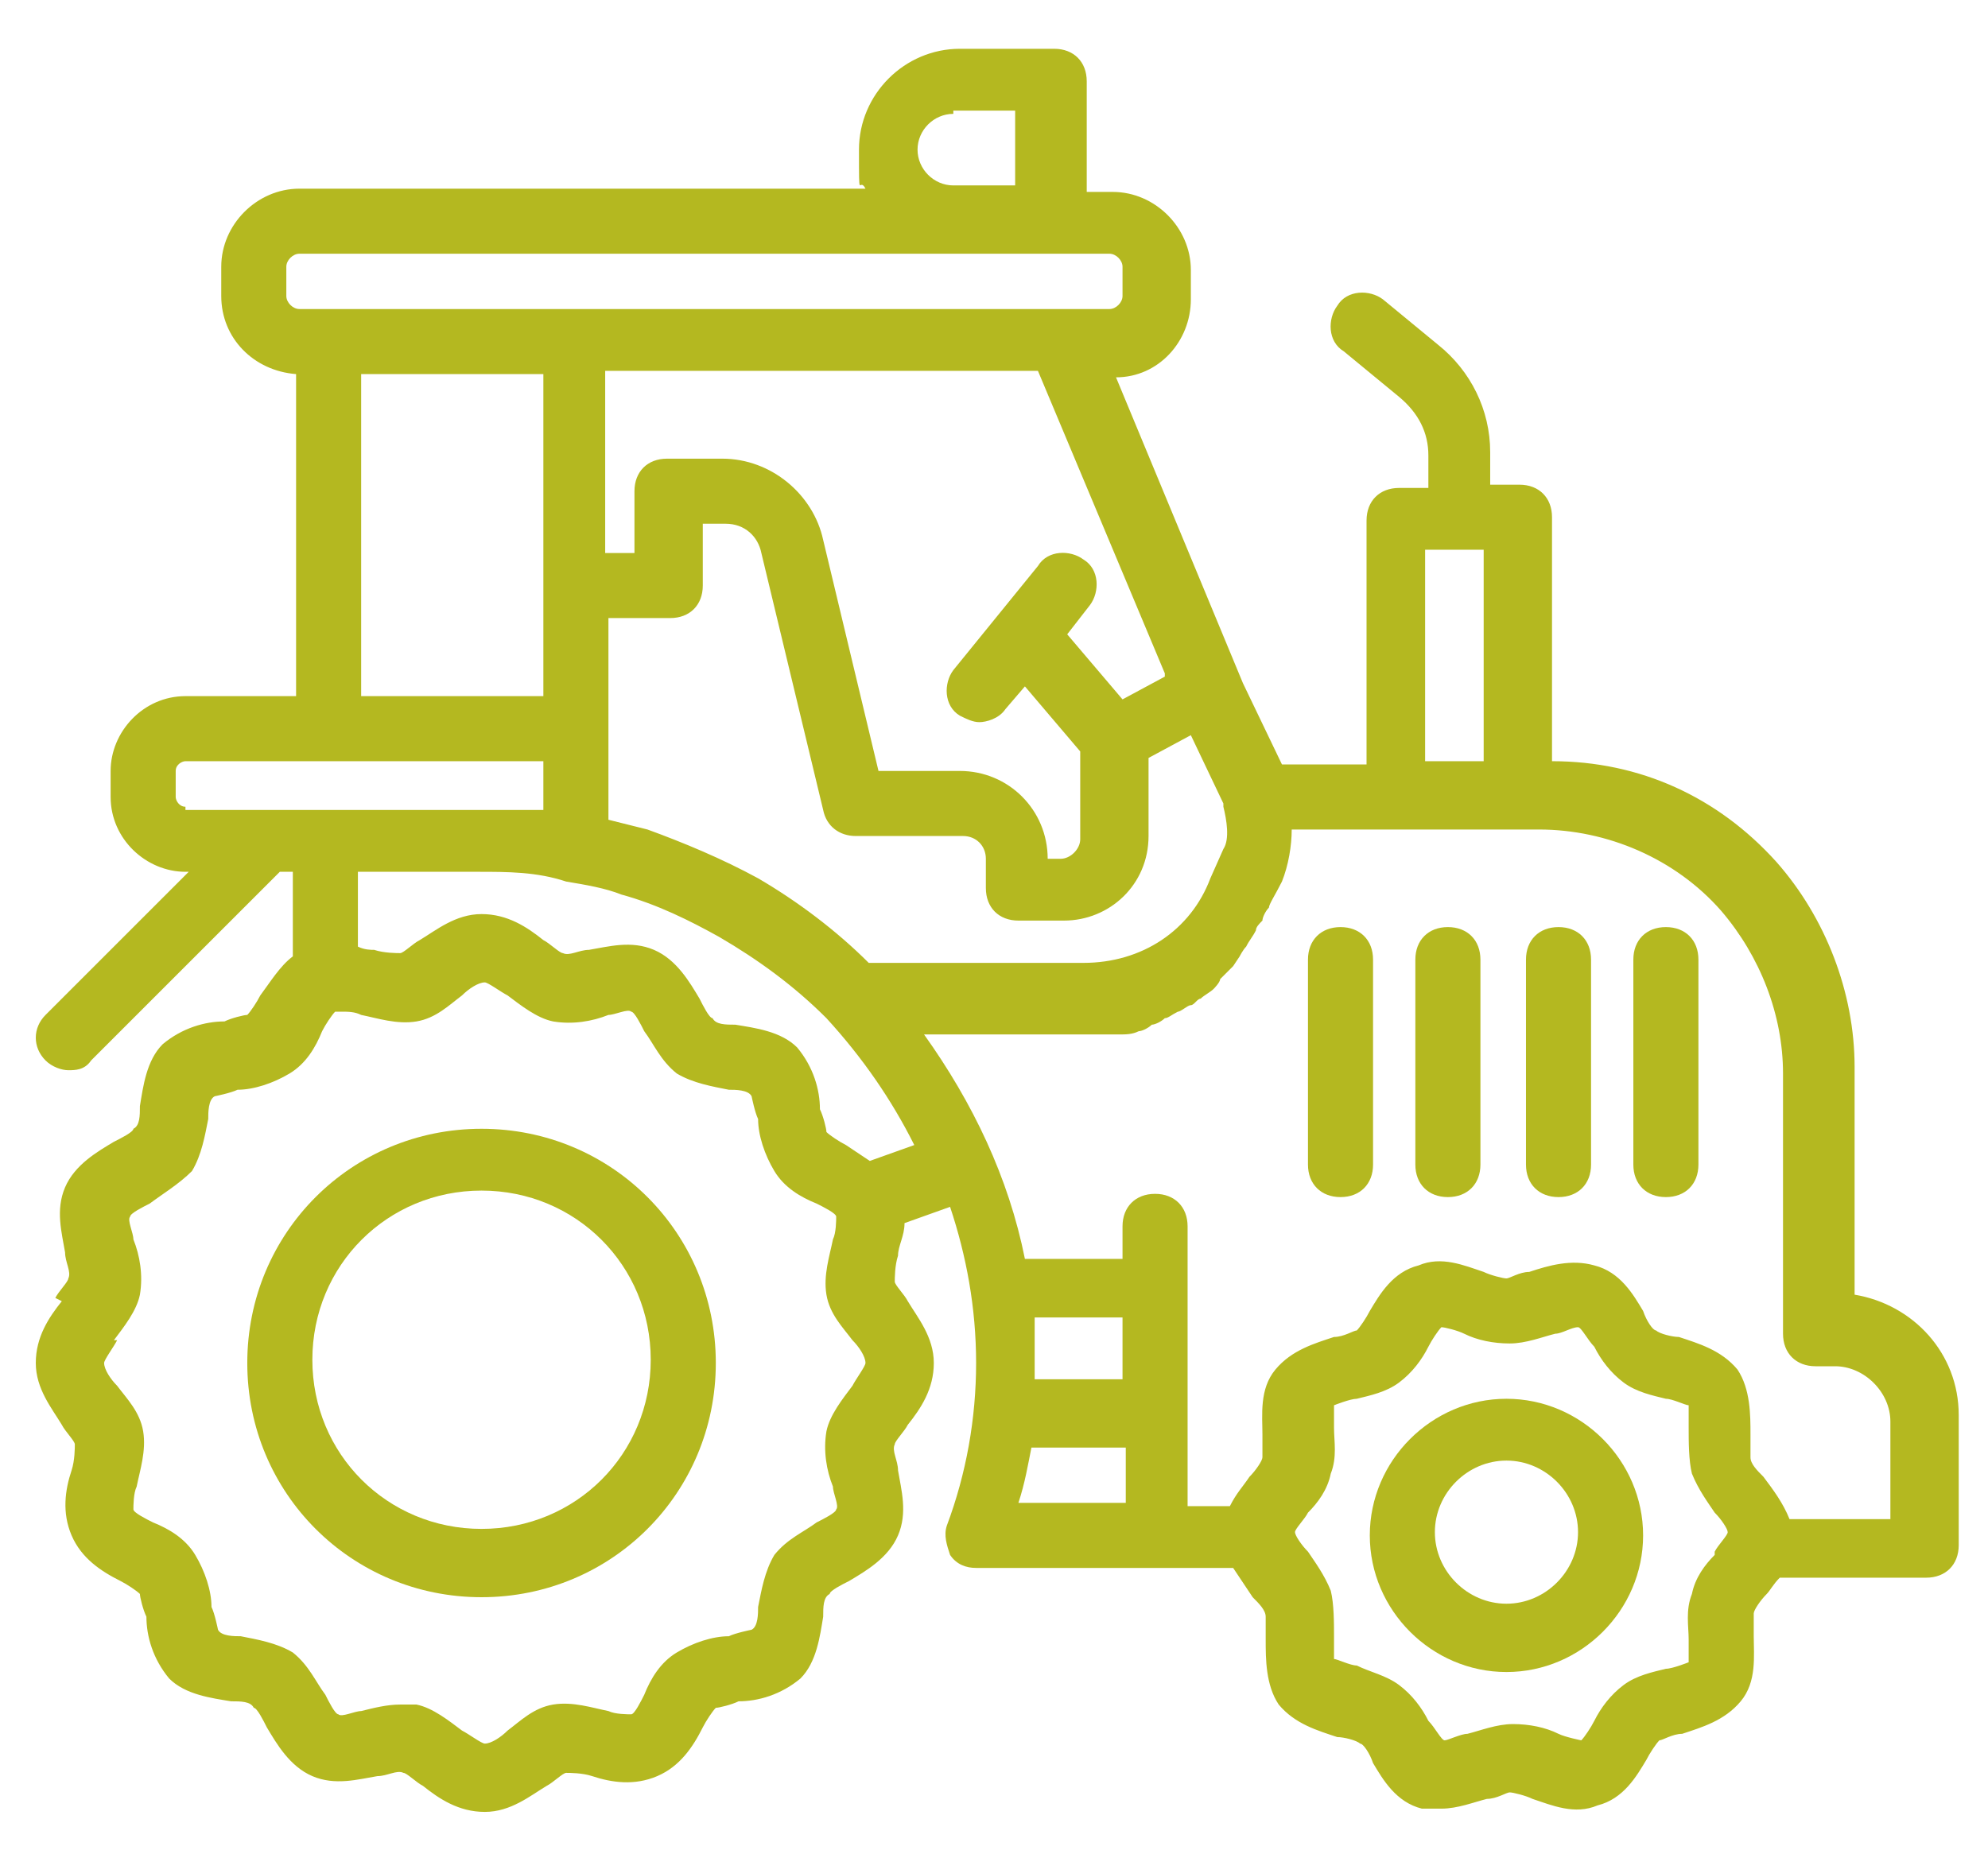 <?xml version="1.0" encoding="UTF-8"?>
<svg id="Layer_1" xmlns="http://www.w3.org/2000/svg" version="1.1" viewBox="0 0 61.1 57">
  <!-- Generator: Adobe Illustrator 29.2.0, SVG Export Plug-In . SVG Version: 2.1.0 Build 108)  -->
  <defs>
    <style>
      .st0 {
        fill: #b4b820;
      }
    </style>
  </defs>
  <path class="st0" d="M1.9,40c-.4.5-.8,1.1-.8,1.9s.5,1.4.8,1.9c.1.2.4.5.4.6,0,.1,0,.5-.1.8-.2.6-.3,1.3,0,2,.3.7.9,1.1,1.5,1.4.2.1.5.3.6.4,0,.1.1.5.2.7,0,.6.2,1.3.7,1.9.5.5,1.3.6,1.9.7.3,0,.6,0,.7.2.1,0,.3.4.4.6.3.5.7,1.2,1.4,1.5.7.3,1.4.1,2,0,.3,0,.6-.2.8-.1.1,0,.4.3.6.4.5.4,1.1.8,1.9.8s1.4-.5,1.9-.8c.2-.1.5-.4.6-.4.1,0,.5,0,.8.1.6.2,1.3.3,2,0,.7-.3,1.1-.9,1.4-1.5.1-.2.3-.5.4-.6.1,0,.5-.1.7-.2.6,0,1.3-.2,1.9-.7.5-.5.6-1.3.7-1.9,0-.3,0-.6.2-.7,0-.1.4-.3.6-.4.5-.3,1.2-.7,1.5-1.4.3-.7.1-1.4,0-2,0-.3-.2-.6-.1-.8,0-.1.3-.4.4-.6.4-.5.8-1.1.8-1.9s-.5-1.4-.8-1.9c-.1-.2-.4-.5-.4-.6,0-.1,0-.5.1-.8,0-.3.2-.6.2-1l1.4-.5c.5,1.5.8,3.1.8,4.8s-.3,3.4-.9,5c-.1.3,0,.6.1.9.2.3.5.4.8.4h7.9c.2.3.4.6.6.9.2.2.4.4.4.6,0,.1,0,.5,0,.7,0,.6,0,1.4.4,2,.5.6,1.2.8,1.8,1,.2,0,.6.1.7.2.1,0,.3.3.4.6.3.5.7,1.2,1.5,1.4.2,0,.4,0,.6,0,.5,0,1-.2,1.4-.3.3,0,.6-.2.7-.2s.5.1.7.2c.6.2,1.3.5,2,.2.8-.2,1.2-.9,1.5-1.4.1-.2.3-.5.4-.6.1,0,.4-.2.7-.2.6-.2,1.3-.4,1.8-1,.5-.6.4-1.4.4-2,0-.3,0-.6,0-.7,0-.1.2-.4.4-.6.1-.1.2-.3.4-.5h4.5c.6,0,1-.4,1-1v-4c0-1.9-1.4-3.4-3.2-3.7v-7c0-2.3-.9-4.6-2.4-6.3-1.8-2-4.2-3.1-6.9-3.1v-7.5c0-.6-.4-1-1-1h-.9v-1c0-1.3-.6-2.5-1.6-3.3l-1.7-1.4c-.4-.3-1.1-.3-1.4.2-.3.4-.3,1.1.2,1.4l1.7,1.4c.6.5.9,1.1.9,1.8v1h-.9c-.6,0-1,.4-1,1v7.5h-2.6l-1.2-2.5-3.9-9.4c1.3,0,2.3-1.1,2.3-2.4v-.9c0-1.3-1.1-2.4-2.4-2.4h-.8v-3.4c0-.6-.4-1-1-1h-2.9c-1.7,0-3.1,1.4-3.1,3.1s0,.8.2,1.2H9.2c-1.3,0-2.4,1.1-2.4,2.4v.9c0,1.3,1,2.3,2.3,2.4v9.9h-3.4c-1.3,0-2.3,1.1-2.3,2.3v.8c0,1.3,1.1,2.3,2.3,2.3h.1l-4.4,4.4c-.4.4-.4,1,0,1.4.2.2.5.3.7.3s.5,0,.7-.3l5.8-5.8h.4v2.6c-.4.3-.7.8-1,1.2-.1.2-.3.5-.4.6-.1,0-.5.1-.7.2-.6,0-1.3.2-1.9.7-.5.5-.6,1.3-.7,1.9,0,.3,0,.6-.2.7,0,.1-.4.3-.6.4-.5.3-1.2.7-1.5,1.4-.3.7-.1,1.4,0,2,0,.3.2.6.1.8,0,.1-.3.4-.4.6ZM26.9,35.8c-.3-.2-.6-.4-.9-.6-.2-.1-.5-.3-.6-.4,0-.1-.1-.5-.2-.7,0-.6-.2-1.3-.7-1.9-.5-.5-1.3-.6-1.9-.7-.3,0-.6,0-.7-.2-.1,0-.3-.4-.4-.6-.3-.5-.7-1.2-1.4-1.5-.7-.3-1.4-.1-2,0-.3,0-.6.2-.8.1-.1,0-.4-.3-.6-.4-.5-.4-1.1-.8-1.9-.8s-1.4.5-1.9.8c-.2.1-.5.4-.6.4-.1,0-.5,0-.8-.1-.1,0-.3,0-.5-.1v-2.3h3.7c.9,0,1.8,0,2.7.3.6.1,1.2.2,1.7.4,1.1.3,2.1.8,3,1.3,1.2.7,2.3,1.5,3.3,2.5,1.1,1.2,2,2.5,2.7,3.9l-1.4.5ZM16.7,21.4h-5.6v-9.9h5.6v9.9ZM34.5,46.2h-3.2c.2-.6.3-1.2.4-1.7h2.9v1.7ZM34.5,42.4h-2.7c0-.2,0-.4,0-.6,0-.4,0-.9,0-1.3h2.7v1.9ZM52.7,47.8c-.3.3-.6.7-.7,1.2-.2.5-.1,1-.1,1.4,0,.2,0,.6,0,.7,0,0-.5.2-.7.2-.4.1-.9.2-1.3.5-.4.3-.7.7-.9,1.1-.1.2-.3.5-.4.6,0,0-.5-.1-.7-.2-.4-.2-.9-.3-1.4-.3s-1,.2-1.4.3c-.2,0-.6.2-.7.2-.1,0-.3-.4-.5-.6-.2-.4-.5-.8-.9-1.1-.4-.3-.9-.4-1.3-.6-.2,0-.6-.2-.7-.2,0-.1,0-.5,0-.7,0-.4,0-1-.1-1.4-.2-.5-.5-.9-.7-1.2-.2-.2-.4-.5-.4-.6,0-.1.3-.4.4-.6.3-.3.6-.7.7-1.2.2-.5.1-1,.1-1.4,0-.2,0-.6,0-.7,0,0,.5-.2.7-.2.4-.1.9-.2,1.3-.5.4-.3.7-.7.9-1.1.1-.2.3-.5.4-.6.1,0,.5.1.7.2.4.2.9.3,1.4.3s1-.2,1.4-.3c.2,0,.5-.2.7-.2.1,0,.3.4.5.6.2.4.5.8.9,1.1.4.3.9.4,1.3.5.2,0,.6.2.7.2,0,.1,0,.5,0,.7,0,.4,0,1,.1,1.4.2.5.5.9.7,1.2.2.2.4.5.4.6,0,.1-.3.4-.4.6ZM43.8,16.9h1.8v6.5h-1.8v-6.5ZM38.1,29.4c0,0,.1-.2.2-.3.1-.2.2-.3.3-.5,0-.1.1-.2.2-.3,0-.1.1-.3.2-.4,0,0,0,0,0,0,0-.1.2-.4.4-.8.2-.5.3-1.1.3-1.6h7.6c2.1,0,4.2.9,5.6,2.5,1.2,1.4,1.9,3.2,1.9,5v8c0,.6.4,1,1,1h.6c.9,0,1.7.8,1.7,1.7v3h-3.1c-.2-.5-.5-.9-.8-1.3-.2-.2-.4-.4-.4-.6,0-.1,0-.5,0-.7,0-.6,0-1.4-.4-2-.5-.6-1.2-.8-1.8-1-.2,0-.6-.1-.7-.2-.1,0-.3-.3-.4-.6-.3-.5-.7-1.2-1.5-1.4-.7-.2-1.4,0-2,.2-.3,0-.6.2-.7.2s-.5-.1-.7-.2c-.6-.2-1.3-.5-2-.2-.8.2-1.2.9-1.5,1.4-.1.2-.3.5-.4.6-.1,0-.4.2-.7.2-.6.2-1.3.4-1.8,1-.5.6-.4,1.4-.4,2,0,.3,0,.6,0,.7,0,.1-.2.4-.4.6-.2.3-.4.5-.6.9h-1.3v-8.6c0-.6-.4-1-1-1s-1,.4-1,1v1h-3c-.5-2.5-1.6-4.8-3.1-6.9h4.8c.3,0,.6,0,.9,0,.1,0,.2,0,.3,0,.2,0,.4,0,.6-.1.1,0,.3-.1.4-.2.1,0,.3-.1.4-.2.1,0,.2-.1.4-.2.1,0,.3-.2.4-.2.1,0,.2-.2.3-.2.1-.1.3-.2.4-.3,0,0,.2-.2.2-.3.1-.1.3-.3.4-.4ZM37.6,24.8c.1.4.2,1,0,1.3l-.4.9s0,0,0,0c-.6,1.6-2.1,2.6-3.9,2.6h-6.6c-1-1-2.2-1.9-3.4-2.6-1.1-.6-2.3-1.1-3.4-1.5-.4-.1-.8-.2-1.2-.3v-6.2h1.9c.6,0,1-.4,1-1v-1.9h.7c.6,0,1,.4,1.1.9l1.9,7.9c.1.5.5.8,1,.8h3.3c.4,0,.7.3.7.7v.9c0,.6.4,1,1,1h1.4c1.4,0,2.6-1.1,2.6-2.6v-2.4l1.3-.7,1,2.1ZM35.8,20.8l-1.3.7-1.7-2,.7-.9c.3-.4.3-1.1-.2-1.4-.4-.3-1.1-.3-1.4.2l-2.6,3.2c-.3.4-.3,1.1.2,1.4.2.1.4.2.6.2s.6-.1.8-.4l.6-.7,1.7,2v2.7c0,.3-.3.6-.6.6h-.4c0-1.5-1.2-2.7-2.7-2.7h-2.5l-1.7-7.1c-.3-1.4-1.6-2.5-3.1-2.5h-1.7c-.6,0-1,.4-1,1v1.9h-.9v-5.6h13.3l3.9,9.3ZM29.3,3.4h1.9v2.3h-1.9c-.6,0-1.1-.5-1.1-1.1s.5-1.1,1.1-1.1ZM8.8,9.1v-.9c0-.2.2-.4.4-.4h24.9c.2,0,.4.2.4.4v.9c0,.2-.2.4-.4.4H9.2c-.2,0-.4-.2-.4-.4ZM5.7,24.8c-.2,0-.3-.2-.3-.3v-.8c0-.2.2-.3.3-.3h11v1.5H5.7ZM3.5,41.2c.3-.4.7-.9.8-1.4.1-.6,0-1.2-.2-1.7,0-.2-.2-.6-.1-.7,0-.1.4-.3.6-.4.4-.3.9-.6,1.3-1,.3-.5.4-1.1.5-1.6,0-.2,0-.6.2-.7,0,0,.5-.1.7-.2.5,0,1.1-.2,1.6-.5.5-.3.8-.8,1-1.3.1-.2.3-.5.4-.6,0,0,.1,0,.2,0,.2,0,.4,0,.6.1.5.1,1.1.3,1.7.2.6-.1,1-.5,1.4-.8.2-.2.5-.4.7-.4.1,0,.5.3.7.4.4.3.9.7,1.4.8.6.1,1.2,0,1.7-.2.2,0,.6-.2.7-.1.1,0,.3.4.4.6.3.4.5.9,1,1.3.5.3,1.1.4,1.6.5.2,0,.6,0,.7.2,0,0,.1.5.2.7,0,.5.2,1.1.5,1.6.3.5.8.8,1.3,1,.2.1.6.3.6.4,0,.1,0,.5-.1.7-.1.5-.3,1.1-.2,1.7.1.6.5,1,.8,1.4.2.2.4.5.4.7,0,.1-.3.5-.4.7-.3.4-.7.9-.8,1.4-.1.6,0,1.2.2,1.7,0,.2.2.6.1.7,0,.1-.4.3-.6.4-.4.3-.9.5-1.3,1-.3.5-.4,1.1-.5,1.6,0,.2,0,.6-.2.7,0,0-.5.1-.7.2-.5,0-1.1.2-1.6.5-.5.3-.8.8-1,1.3-.1.2-.3.6-.4.6-.1,0-.5,0-.7-.1-.5-.1-1.1-.3-1.7-.2-.6.1-1,.5-1.4.8-.2.2-.5.4-.7.4-.1,0-.5-.3-.7-.4-.4-.3-.9-.7-1.4-.8-.2,0-.3,0-.5,0-.4,0-.8.1-1.2.2-.2,0-.6.2-.7.1-.1,0-.3-.4-.4-.6-.3-.4-.5-.9-1-1.3-.5-.3-1.1-.4-1.6-.5-.2,0-.6,0-.7-.2,0,0-.1-.5-.2-.7,0-.5-.2-1.1-.5-1.6-.3-.5-.8-.8-1.3-1-.2-.1-.6-.3-.6-.4,0-.1,0-.5.1-.7.1-.5.3-1.1.2-1.7-.1-.6-.5-1-.8-1.4-.2-.2-.4-.5-.4-.7,0-.1.3-.5.4-.7Z"/>
  <path class="st0" d="M14.8,49.1c4,0,7.2-3.2,7.2-7.2s-3.2-7.2-7.2-7.2-7.2,3.2-7.2,7.2,3.2,7.2,7.2,7.2ZM14.8,36.6c2.9,0,5.2,2.3,5.2,5.2s-2.3,5.2-5.2,5.2-5.2-2.3-5.2-5.2,2.3-5.2,5.2-5.2Z"/>
  <path class="st0" d="M46.3,43c-2.3,0-4.2,1.9-4.2,4.2s1.9,4.2,4.2,4.2,4.2-1.9,4.2-4.2-1.9-4.2-4.2-4.2ZM46.3,49.3c-1.2,0-2.2-1-2.2-2.2s1-2.2,2.2-2.2,2.2,1,2.2,2.2-1,2.2-2.2,2.2Z"/>
  <path class="st0" d="M41.2,36.8c.6,0,1-.4,1-1v-6.3c0-.6-.4-1-1-1s-1,.4-1,1v6.3c0,.6.4,1,1,1Z"/>
  <path class="st0" d="M44.5,36.8c.6,0,1-.4,1-1v-6.3c0-.6-.4-1-1-1s-1,.4-1,1v6.3c0,.6.4,1,1,1Z"/>
  <path class="st0" d="M47.9,36.8c.6,0,1-.4,1-1v-6.3c0-.6-.4-1-1-1s-1,.4-1,1v6.3c0,.6.4,1,1,1Z"/>
  <path class="st0" d="M51.2,36.8c.6,0,1-.4,1-1v-6.3c0-.6-.4-1-1-1s-1,.4-1,1v6.3c0,.6.4,1,1,1Z"/>
</svg>